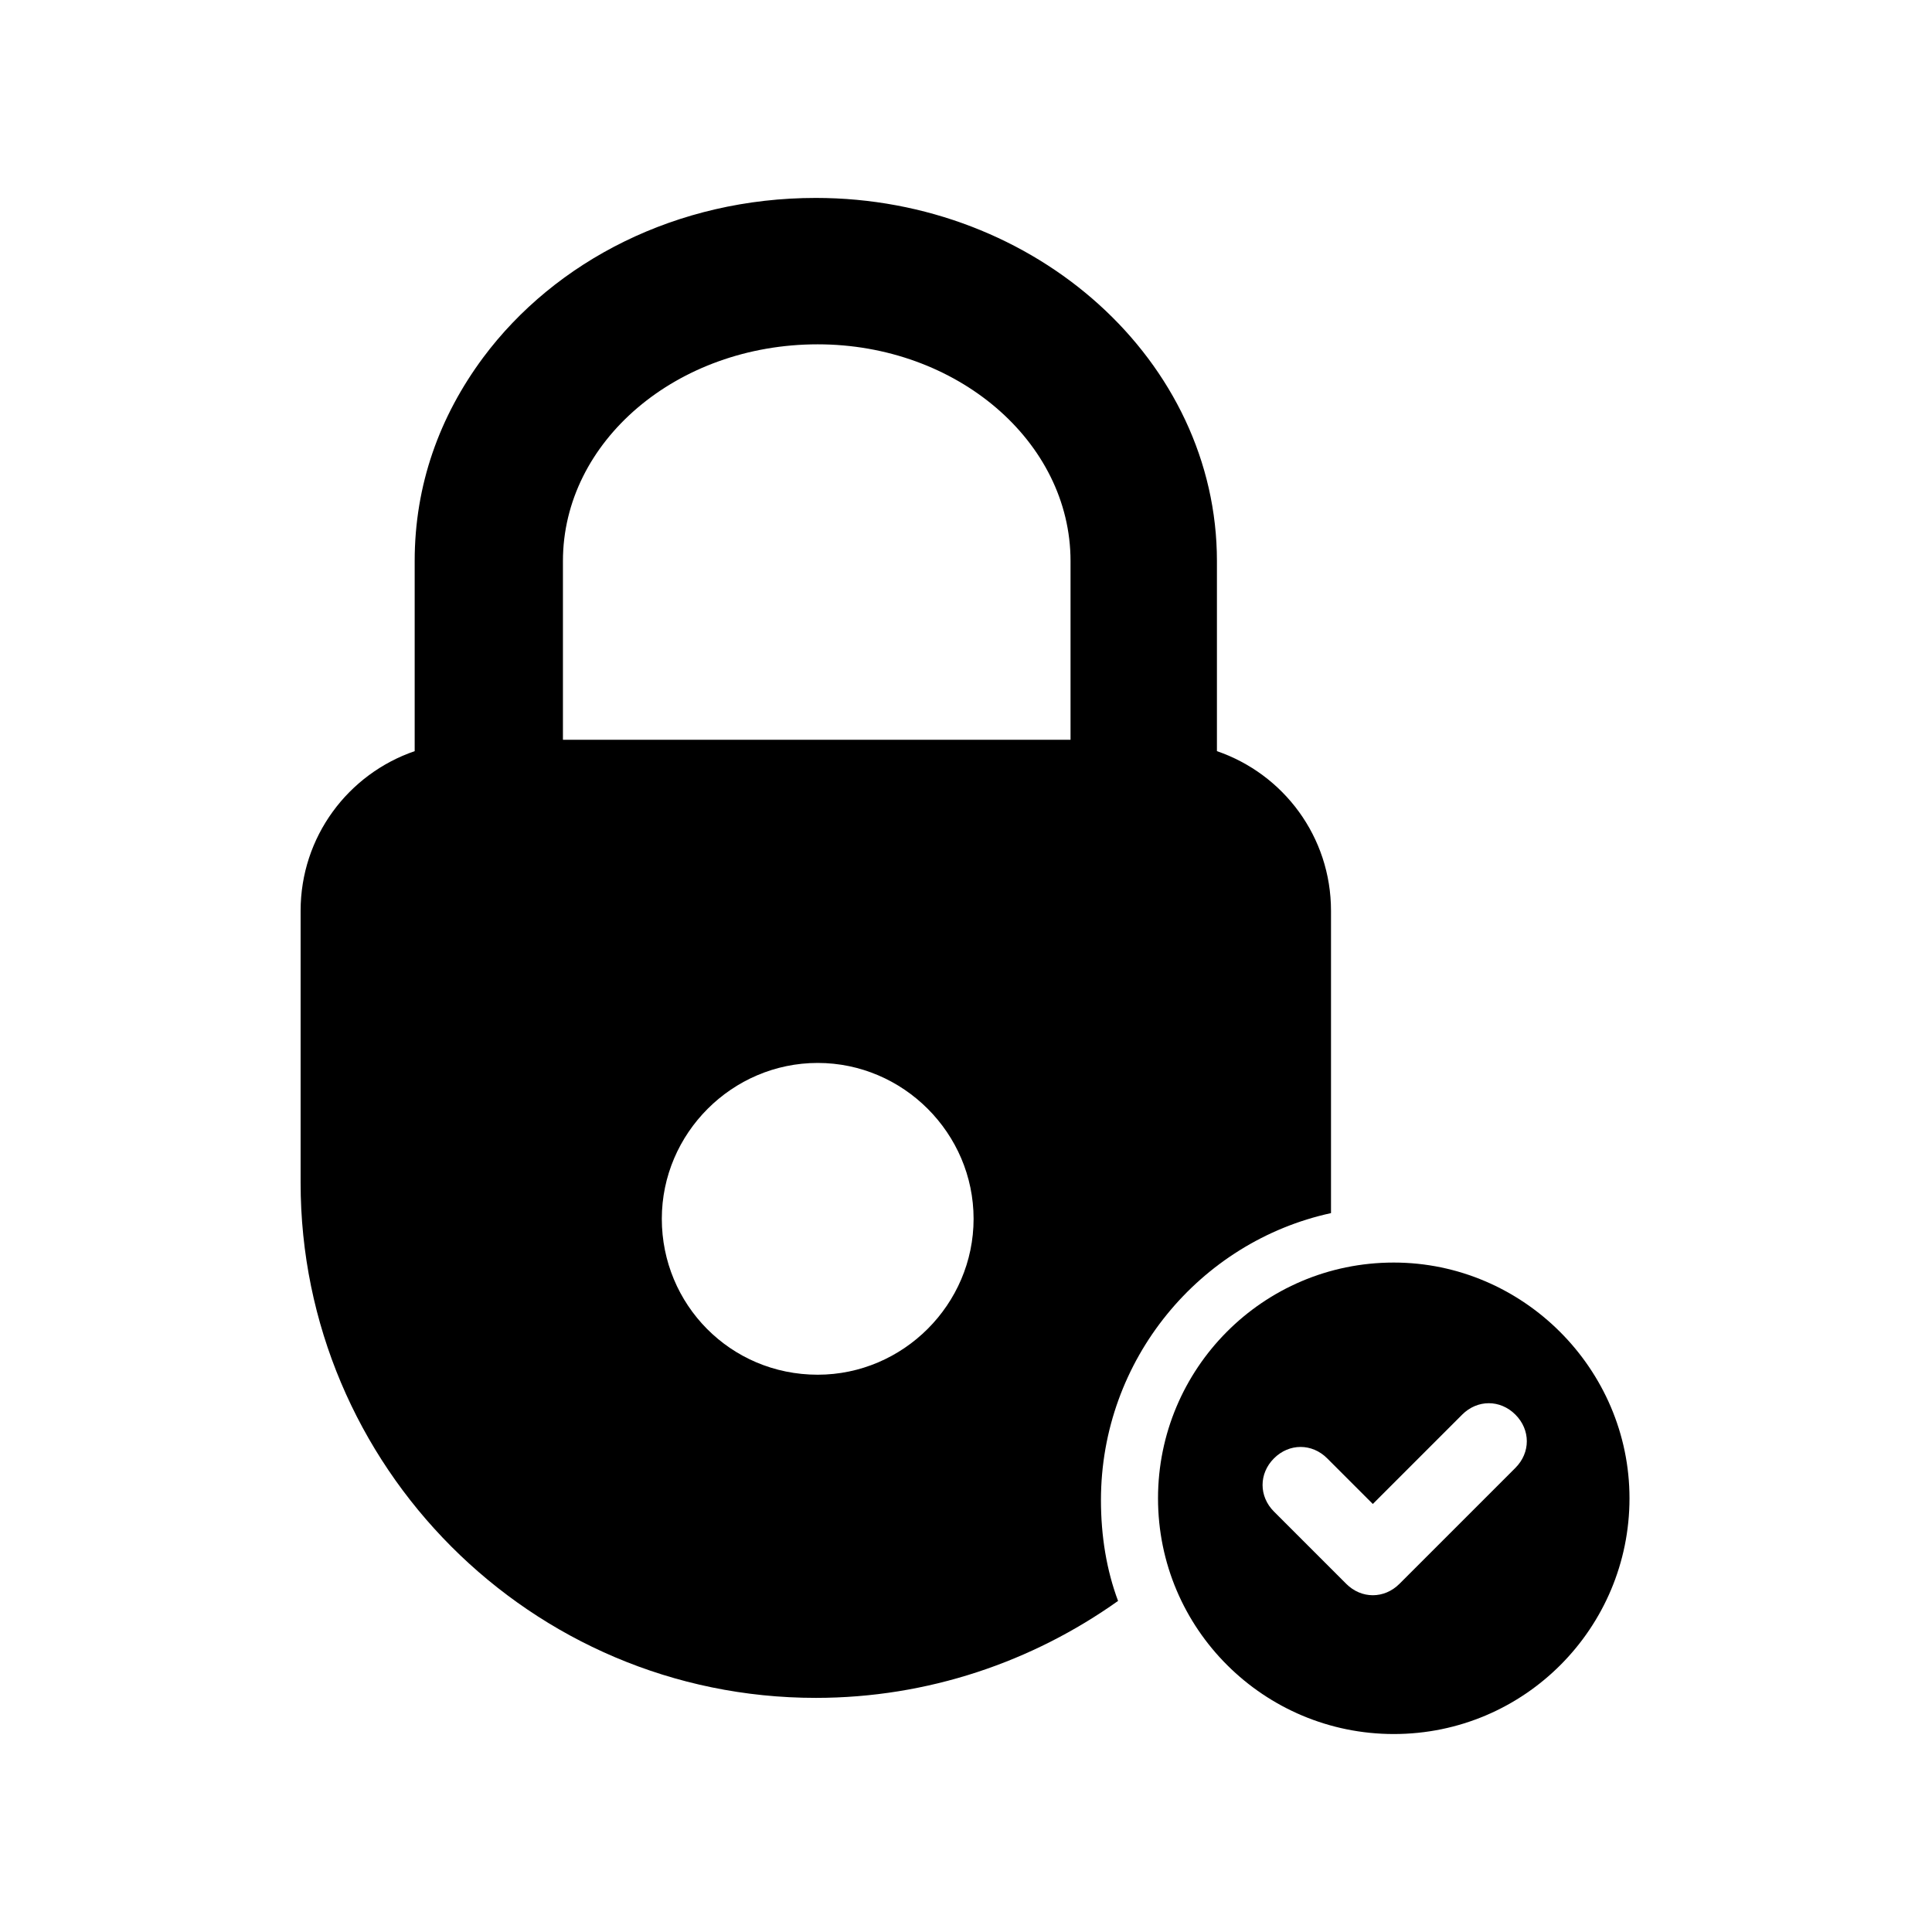 <?xml version="1.0" encoding="UTF-8"?>
<!-- Uploaded to: ICON Repo, www.svgrepo.com, Generator: ICON Repo Mixer Tools -->
<svg fill="#000000" width="800px" height="800px" version="1.1" viewBox="144 144 512 512" xmlns="http://www.w3.org/2000/svg">
 <g>
  <path d="m513.36 478.59c-34.762 0-62.473 28.215-62.473 62.473 0 34.762 28.215 62.473 62.473 62.473 34.762 0 62.473-28.215 62.473-62.473 0-34.262-28.215-62.473-62.473-62.473zm32.242 54.41-30.73 30.73c-2.016 2.016-4.535 3.023-7.055 3.023s-5.039-1.008-7.055-3.023l-19.145-19.145c-4.031-4.031-4.031-10.078 0-14.105 4.031-4.031 10.078-4.031 14.105 0l12.09 12.09 23.68-23.68c4.031-4.031 10.078-4.031 14.105 0 4.035 4.035 4.035 10.078 0.004 14.109z"/>
  <path d="m496.73 465.49v-8.062-72.043c0-19.648-12.594-36.273-30.23-42.32v-50.383c0-52.898-47.863-96.227-106.3-96.227-36.777 0-69.023 16.625-88.168 42.32-11.586 15.617-18.137 33.754-18.137 53.906v50.383c-17.633 6.047-30.23 22.672-30.23 42.32v72.043c0 75.066 60.961 136.53 136.53 136.53 29.727 0 57.434-9.574 80.105-25.695-3.023-8.062-4.535-17.129-4.535-26.703 0.008-37.277 26.207-68.512 60.969-76.07zm-136.03 42.824c-23.176 0-41.312-18.641-41.312-41.312s18.641-41.312 41.312-41.312 41.312 18.641 41.312 41.312-18.645 41.312-41.312 41.312zm67.004-168.27h-134.52v-47.359c0-31.738 30.23-57.434 67.512-57.434 36.777 0 67.008 25.695 67.008 57.434z"/>
 </g>
</svg>